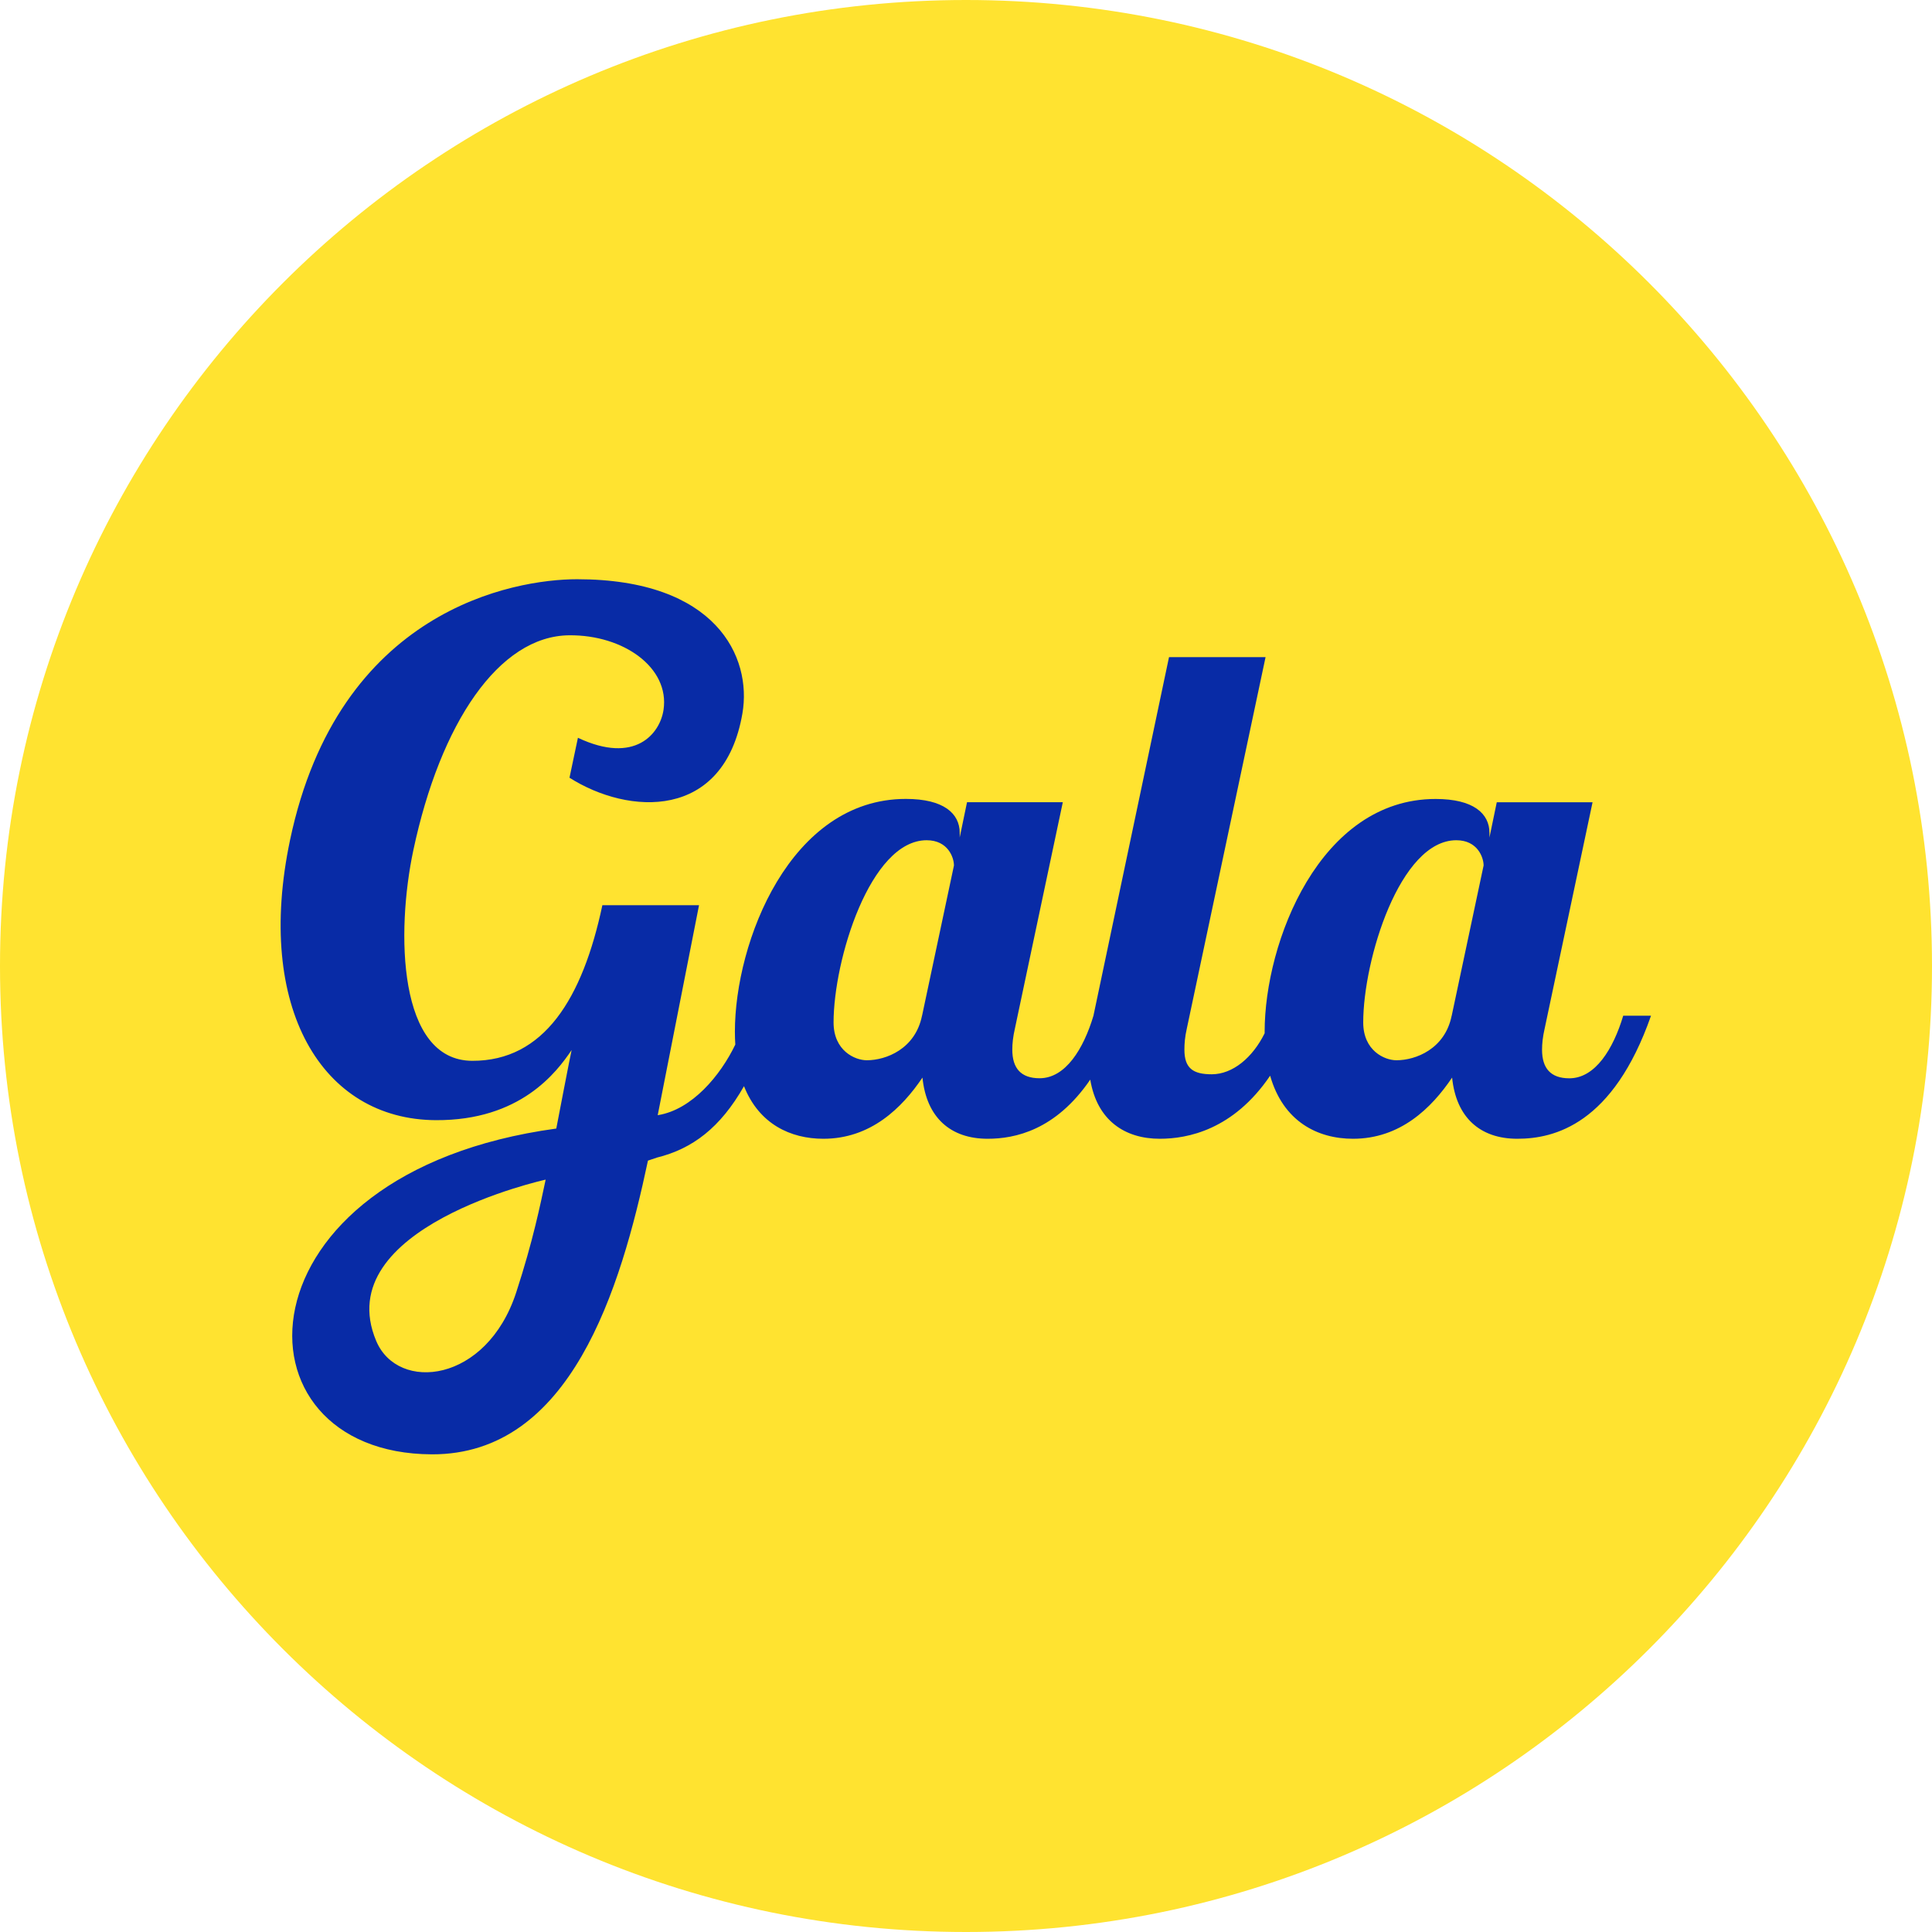 <?xml version="1.0" encoding="UTF-8"?>
<svg id="Layer_1" xmlns="http://www.w3.org/2000/svg" version="1.1" viewBox="0 0 380.2 380.2">
  <!-- Generator: Adobe Illustrator 29.7.0, SVG Export Plug-In . SVG Version: 2.1.1 Build 88)  -->
  <defs>
    <style>
      .st0 {
        fill: #ffe330;
      }

      .st1 {
        fill: #082ba6;
      }
    </style>
  </defs>
  <path class="st0" d="M380.2,190.1c0,104.99-85.11,190.1-190.1,190.1S0,295.09,0,190.1,85.11,0,190.1,0s190.1,85.11,190.1,190.1"/>
  <path class="st1" d="M319.43,199.9c-1.96,6.54-5.5,12.3-10.6,12.3-3.66,0-5.37-1.96-5.37-5.63,0-1.18.13-2.49.52-4.19l9.42-44.5h-18.85l-1.44,6.94v-.92c0-3.8-3.14-6.67-10.6-6.67-22.77,0-33.64,28.14-33.64,45.81,0,.1,0,.2,0,.3-2.36,4.77-6.26,8.07-10.42,8.07-3.66,0-5.37-1.18-5.37-4.84,0-1.18.09-2.49.48-4.19l15.49-73.06h-19l-14.87,70.57s0,0,0,0c-1.96,6.54-5.5,12.3-10.6,12.3-3.66,0-5.37-1.96-5.37-5.63,0-1.18.13-2.49.52-4.19l9.42-44.5h-18.85l-1.44,6.94v-.92c0-3.8-3.14-6.67-10.6-6.67-22.77,0-33.64,28.14-33.64,45.81,0,.88.03,1.72.08,2.53-2.89,6.03-8.51,12.84-15.27,13.9l8.13-41.32h-19.02c-3.91,18.4-11.51,30.67-25.62,30.62-14.63-.05-15-25.35-11.58-41.44,5.32-25.02,16.83-42.17,30.67-42.3,10.74-.1,19.78,6.39,18.57,14.65-.69,4.71-5.61,10.83-16.85,5.52l-1.66,7.86c11.63,7.38,30.4,8.46,34.03-12.66,1.91-11.11-5.18-26.4-32.54-26.4-12.41,0-46.96,5.96-56.49,51.35-6.92,32.98,6.27,54.98,28.69,55.1,16.6.09,23.74-9.37,26.73-13.8-.16.55-3.02,15.45-3.02,15.45-63.86,8.71-64.97,63.98-24.48,64.11,27.3.08,37.14-32.42,42.52-57.8l1.78-.6c6.97-1.73,12.45-5.85,17.12-14.05,2.96,7.47,9.18,10.35,15.62,10.35,9.29,0,15.44-6.02,19.5-12.04.79,7.85,5.5,12.04,12.83,12.04,5.34,0,13.36-1.65,20.19-11.64,1.35,8.1,6.87,11.64,13.68,11.64,5.47,0,14.47-1.73,21.72-12.41,2.57,9.01,9.32,12.41,16.31,12.41,9.29,0,15.44-6.02,19.5-12.04.79,7.85,5.5,12.04,12.83,12.04s18.85-2.88,26.31-24.21h-5.5ZM101.59,254.32c-5.82,17.88-23.29,19.72-27.56,9.56-9.4-22.36,33.35-31.74,33.35-31.74-1.07,4.99-2.47,12-5.79,22.18ZM181.44,199.9c-1.32,6.53-7.07,8.75-10.86,8.75-2.36,0-6.54-1.89-6.54-7.44,0-12.3,7.2-35.86,18.32-35.86,4.19,0,5.37,3.4,5.37,4.97l-6.28,29.58ZM285.67,199.9c-1.32,6.53-7.07,8.75-10.86,8.75-2.36,0-6.54-1.89-6.54-7.44,0-12.3,7.2-35.86,18.32-35.86,4.19,0,5.37,3.4,5.37,4.97l-6.28,29.58Z"/>
</svg>